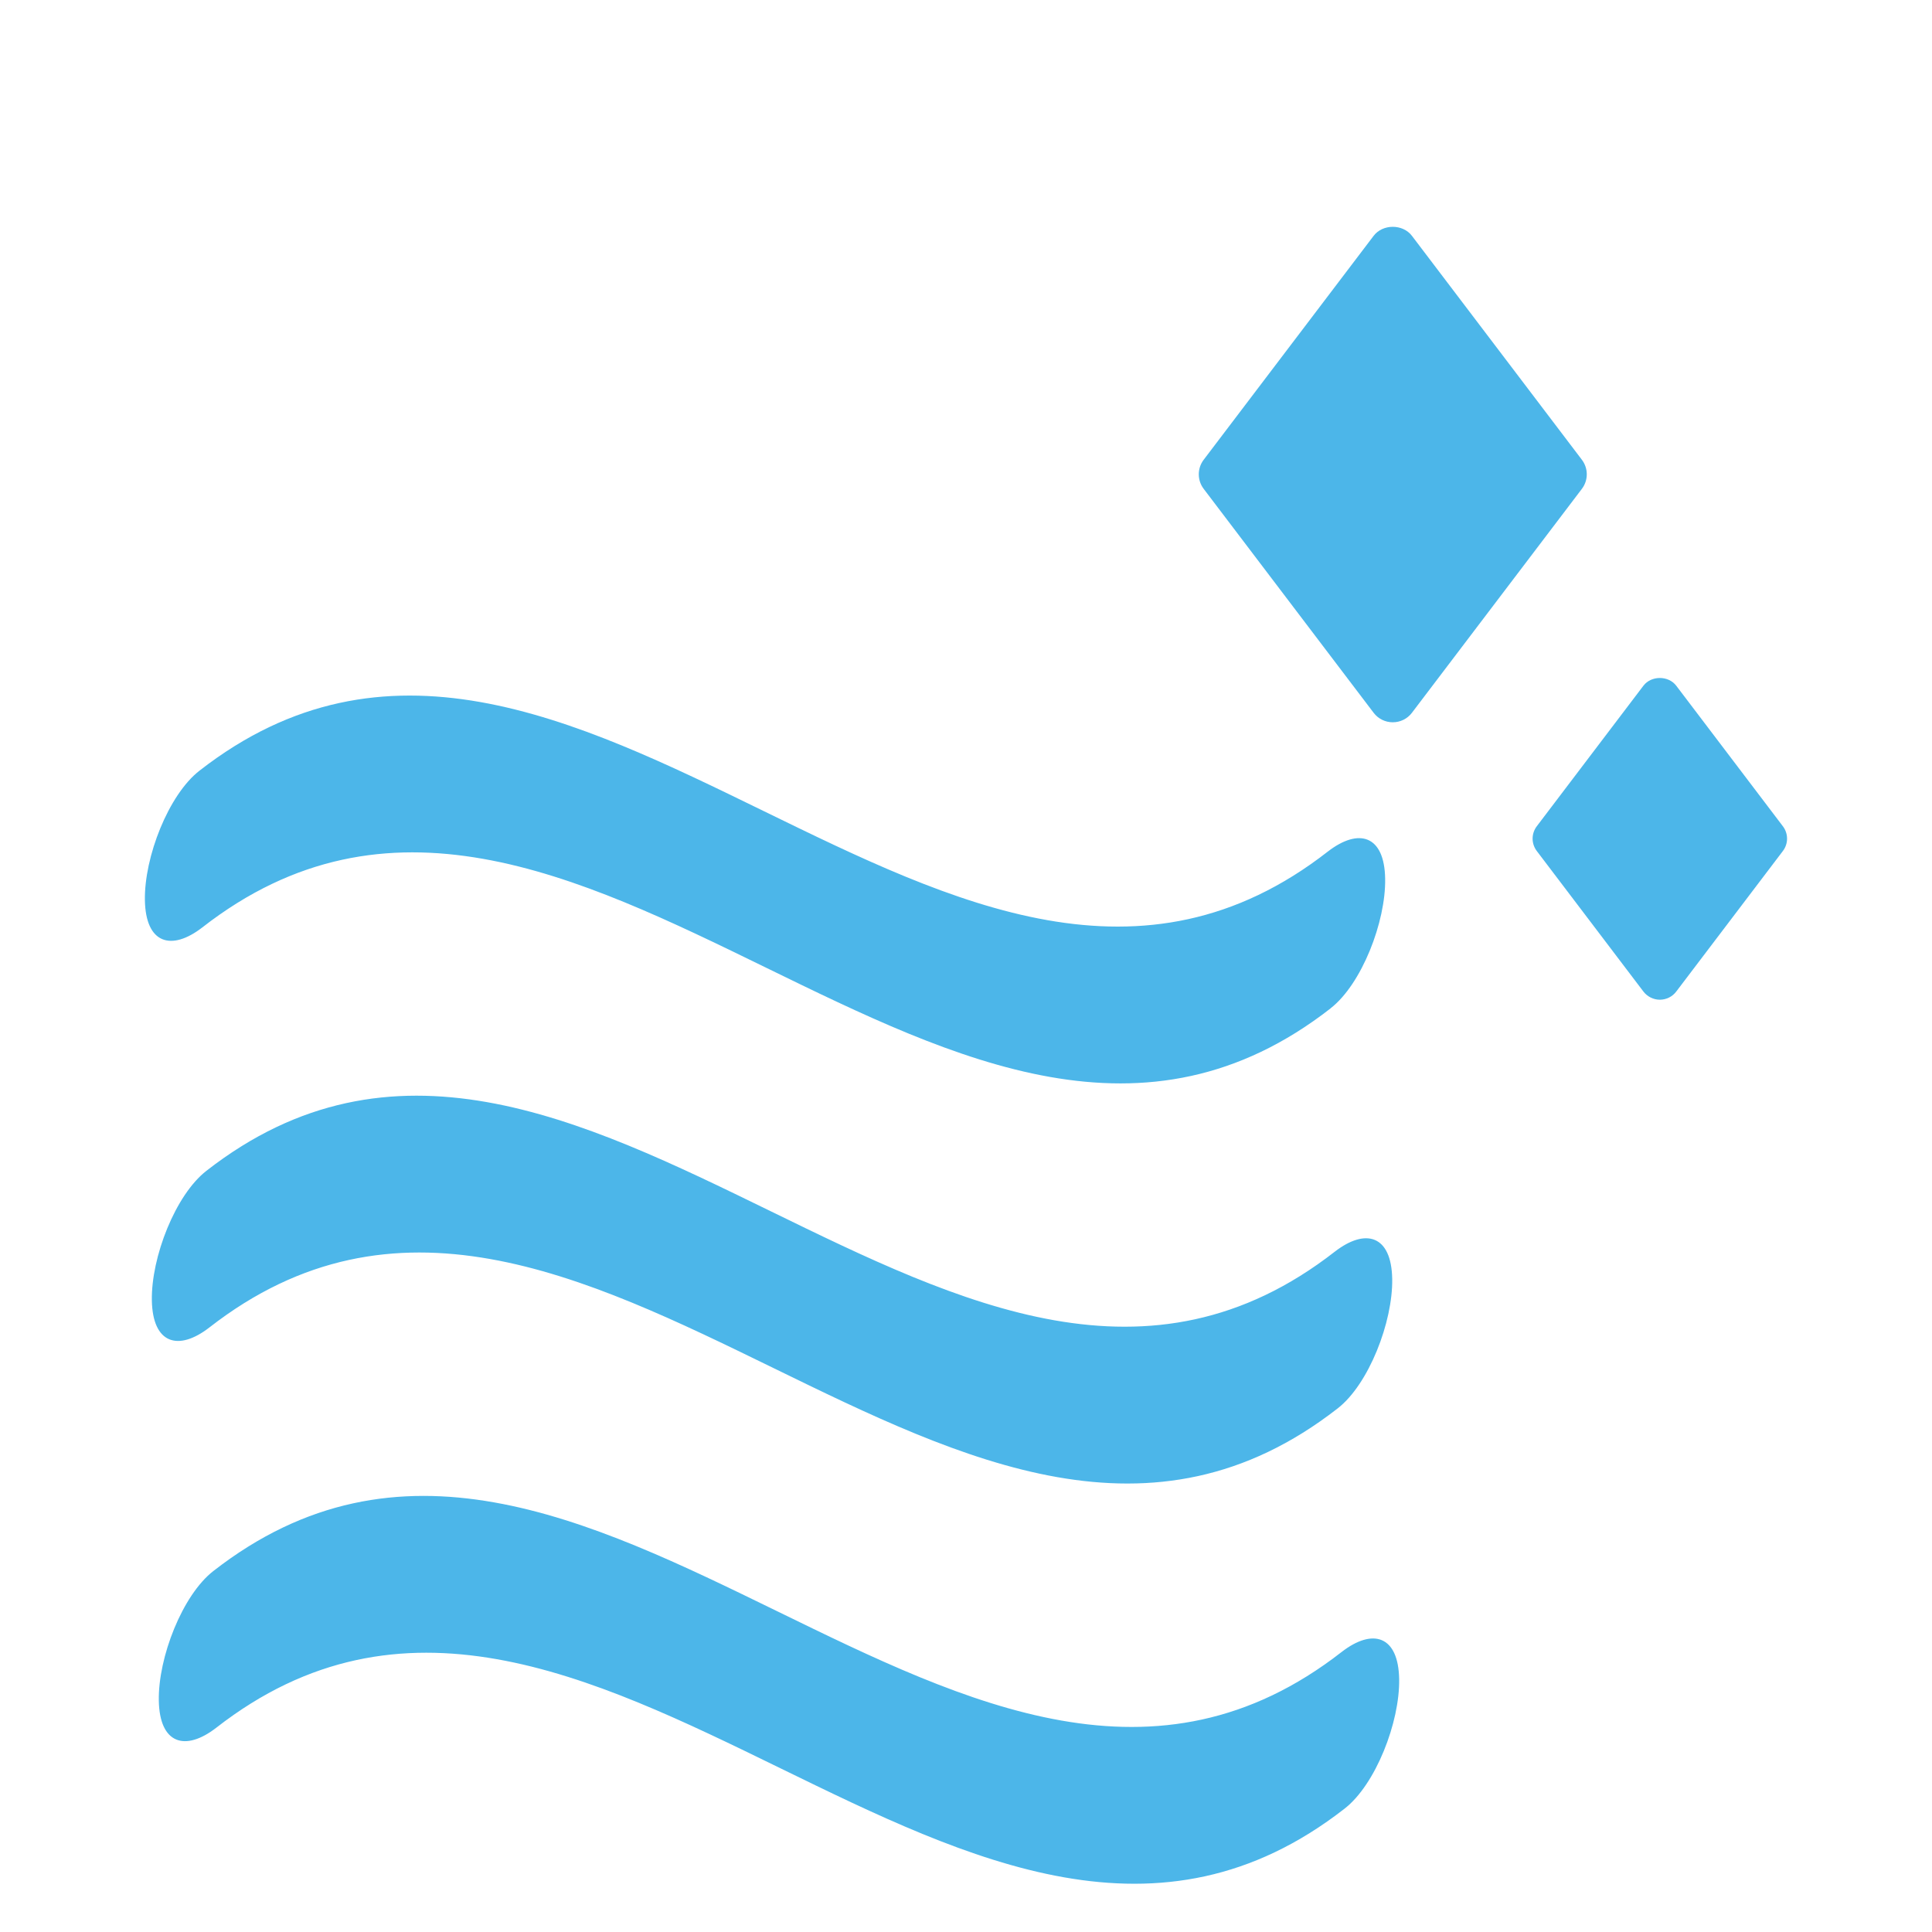 <?xml version="1.0" encoding="UTF-8"?>
<svg id="_レイヤー_1" data-name="レイヤー 1" xmlns="http://www.w3.org/2000/svg" viewBox="0 0 200 200">
  <defs>
    <style>
      .cls-1 {
        fill: #0097e0;
      }

      .cls-2 {
        opacity: .7;
      }
    </style>
  </defs>
  <g class="cls-2">
    <g>
      <path class="cls-1" d="M137.75,104.38c-38.37,29.92-78.44-38.29-116.81-8.37-3.21,2.48-5.86,1.68-5.94-2.81-.08-4.47,2.44-10.93,5.65-13.42,38.37-29.92,78.44,38.28,116.81,8.37,3.21-2.48,5.86-1.68,5.93,2.81.08,4.47-2.44,10.93-5.65,13.42Z"/>
      <path class="cls-1" d="M138.47,145.8c-38.37,29.92-78.44-38.28-116.81-8.37-3.21,2.48-5.86,1.68-5.94-2.81-.08-4.47,2.44-10.93,5.65-13.42,38.36-29.92,78.44,38.28,116.81,8.37,3.21-2.48,5.86-1.68,5.94,2.81.08,4.47-2.44,10.94-5.65,13.42Z"/>
      <path class="cls-1" d="M139.19,187.23c-38.37,29.92-78.44-38.28-116.81-8.37-3.21,2.48-5.86,1.68-5.94-2.81-.08-4.47,2.44-10.93,5.65-13.42,38.37-29.92,78.44,38.29,116.81,8.37,3.21-2.48,5.86-1.68,5.94,2.81.08,4.47-2.44,10.93-5.65,13.42Z"/>
    </g>
    <path class="cls-1" d="M144.18,74.77c-.78,0-1.51-.36-1.98-.98l-17.6-23.19c-.67-.89-.67-2.11,0-3l17.6-23.19c.94-1.24,3.02-1.24,3.96,0l17.6,23.19c.67.89.67,2.11,0,3l-17.6,23.19c-.47.62-1.2.98-1.98.98Z"/>
    <path class="cls-1" d="M171.83,103.49c-.66,0-1.29-.31-1.7-.84l-11.04-14.55c-.58-.76-.58-1.81,0-2.57l11.04-14.55c.81-1.06,2.58-1.06,3.39,0l11.04,14.55c.58.76.58,1.81,0,2.57l-11.04,14.55c-.4.53-1.03.84-1.7.84Z"/>
  </g>
</svg>